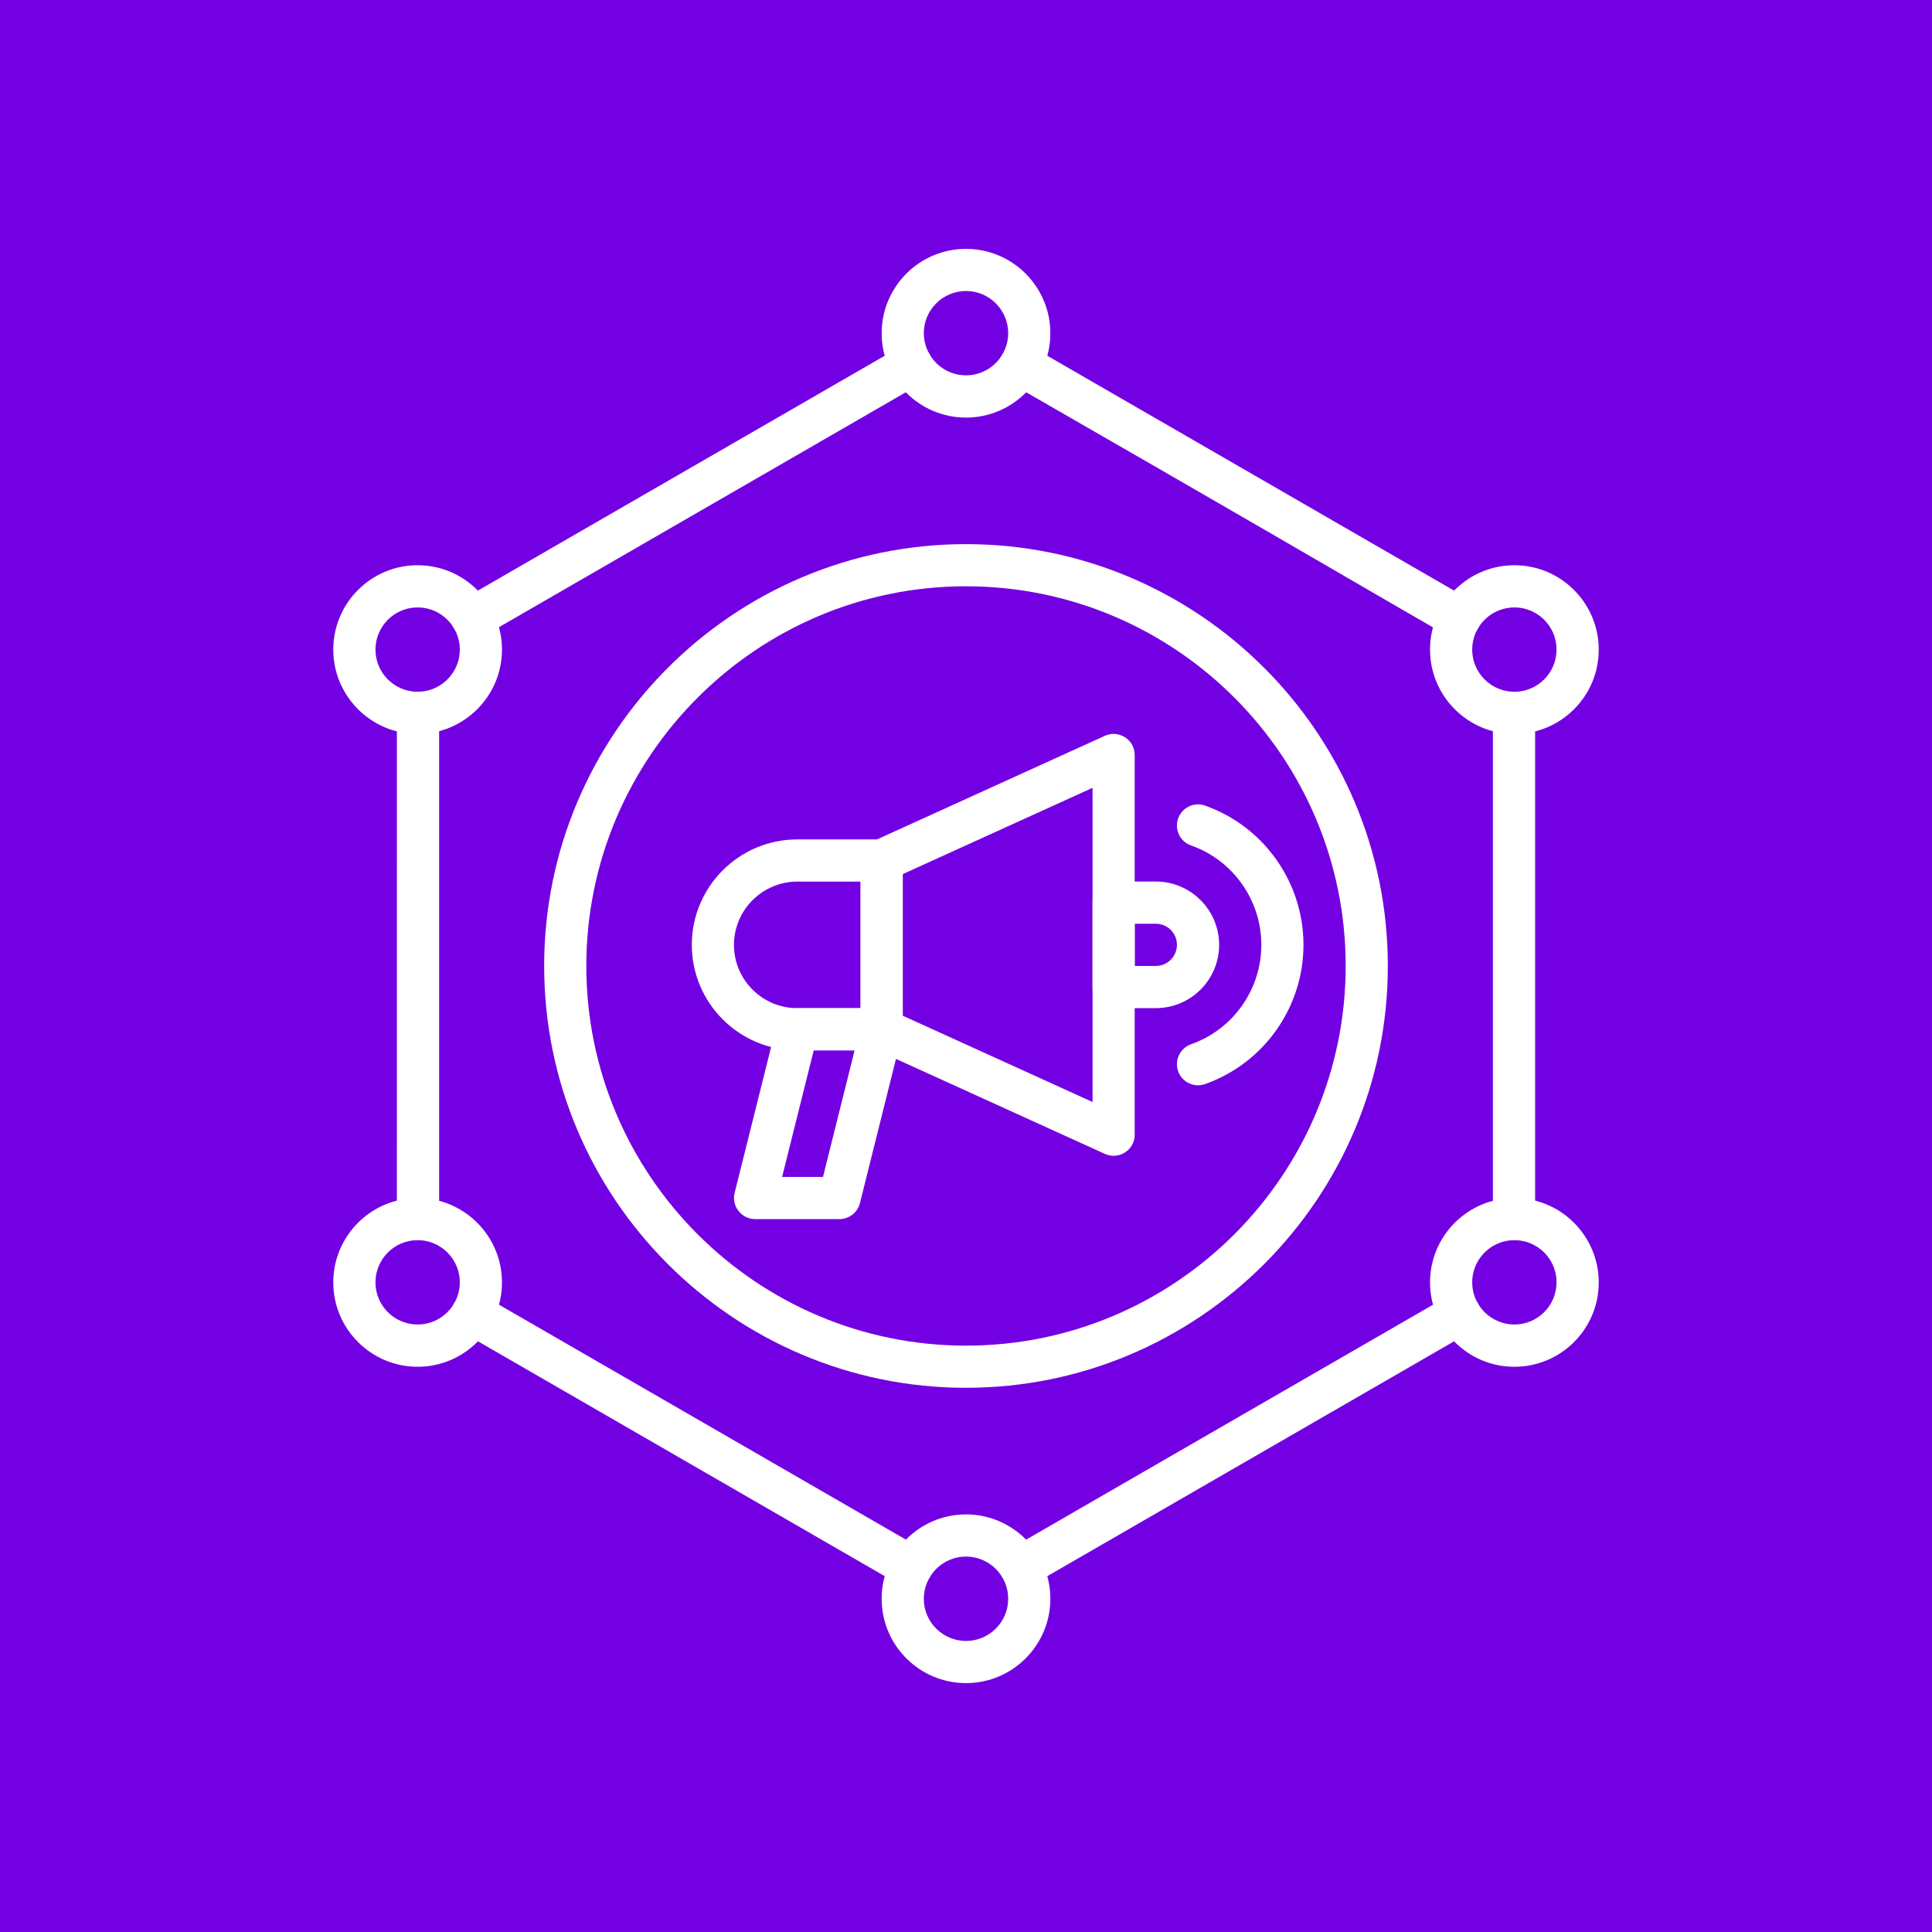 <svg xmlns="http://www.w3.org/2000/svg" xmlns:vectornator="http://vectornator.io" xmlns:xlink="http://www.w3.org/1999/xlink" height="100%" stroke-miterlimit="10" style="fill-rule:nonzero;clip-rule:evenodd;stroke-linecap:round;stroke-linejoin:round;" viewBox="0 0 50 50" width="100%" xml:space="preserve"><rect x="0" y="0" width="50" height="50" fill="#808080" stroke="none"/><defs></defs><clipPath id="ArtboardFrame"><rect height="50" width="50" x="0" y="0"></rect></clipPath><g clip-path="url(#ArtboardFrame)" id="Untitled"><path d="M-1-1L51-1L51 51L-1 51L-1-1L-1-1Z" fill="#7300e2" fill-rule="nonzero" opacity="1" stroke="none"></path><g opacity="1"><path d="M39.183 32.095C38.882 32.095 38.636 31.851 38.636 31.549L38.636 18.448C38.636 18.147 38.88 17.902 39.183 17.902C39.484 17.902 39.729 18.146 39.729 18.448L39.729 31.549C39.728 31.851 39.484 32.095 39.183 32.095Z" fill="#ffffff" fill-rule="nonzero" opacity="1" stroke="none"></path><path d="M25 35.916C18.98 35.916 14.083 31.019 14.083 24.999C14.083 18.979 18.98 14.082 25 14.082C31.02 14.082 35.917 18.979 35.917 24.999C35.917 31.019 31.02 35.916 25 35.916ZM25 15.173C19.582 15.173 15.174 19.581 15.174 24.999C15.174 30.417 19.582 34.825 25 34.825C30.418 34.825 34.826 30.417 34.826 24.999C34.826 19.581 30.418 15.173 25 15.173Z" fill="#ffffff" fill-rule="nonzero" opacity="1" stroke="none"></path><path d="M28.595 29.863L22.591 27.133C22.396 27.044 22.272 26.851 22.272 26.636L22.272 22.27C22.272 22.056 22.396 21.861 22.591 21.772L28.595 19.042C28.955 18.88 29.366 19.142 29.366 19.54L29.366 29.366C29.366 29.762 28.956 30.027 28.595 29.863L28.595 29.863ZM23.362 26.286L28.275 28.52L28.275 20.389L23.362 22.622L23.362 26.286Z" fill="#ffffff" fill-rule="nonzero" opacity="1" stroke="none"></path><path d="M22.817 27.182L20.634 27.182C19.129 27.182 17.904 25.959 17.904 24.453C17.904 22.948 19.128 21.724 20.634 21.724L22.817 21.724C23.118 21.724 23.363 21.969 23.363 22.271L23.363 26.637C23.362 26.938 23.118 27.182 22.817 27.182L22.817 27.182ZM20.634 22.816C19.731 22.816 18.995 23.552 18.995 24.454C18.995 25.357 19.729 26.091 20.634 26.091L22.272 26.091L22.272 22.816L20.634 22.816Z" fill="#ffffff" fill-rule="nonzero" opacity="1" stroke="none"></path><path d="M21.725 31.55L19.542 31.55C19.188 31.55 18.927 31.215 19.012 30.872L20.104 26.505C20.165 26.263 20.383 26.092 20.634 26.092L22.817 26.092C23.172 26.092 23.433 26.427 23.346 26.771L22.255 31.137C22.194 31.38 21.976 31.55 21.725 31.55ZM20.241 30.459L21.299 30.459L22.117 27.184L21.059 27.184L20.241 30.459Z" fill="#ffffff" fill-rule="nonzero" opacity="1" stroke="none"></path><path d="M23.31 41.029L11.954 34.473C11.694 34.323 11.604 33.988 11.755 33.727C11.905 33.466 12.24 33.377 12.501 33.527L23.856 40.083C24.117 40.234 24.206 40.568 24.056 40.829C23.904 41.092 23.569 41.179 23.31 41.029Z" fill="#ffffff" fill-rule="nonzero" opacity="1" stroke="none"></path><path d="M11.755 16.27C11.605 16.009 11.694 15.674 11.955 15.523L23.31 8.968C23.571 8.817 23.906 8.906 24.056 9.167C24.206 9.428 24.117 9.763 23.856 9.913L12.501 16.469C12.24 16.619 11.906 16.53 11.755 16.27Z" fill="#ffffff" fill-rule="nonzero" opacity="1" stroke="none"></path><path d="M10.817 32.095C10.516 32.095 10.271 31.851 10.271 31.549L10.272 18.448C10.272 18.147 10.516 17.902 10.819 17.902C11.12 17.902 11.365 18.146 11.365 18.448L11.365 31.549C11.364 31.851 11.12 32.095 10.817 32.095Z" fill="#ffffff" fill-rule="nonzero" opacity="1" stroke="none"></path><path d="M25.946 40.829C25.795 40.568 25.884 40.233 26.145 40.083L37.5 33.527C37.761 33.377 38.096 33.466 38.246 33.727C38.397 33.988 38.308 34.323 38.047 34.473L26.692 41.029C26.429 41.179 26.096 41.09 25.946 40.829Z" fill="#ffffff" fill-rule="nonzero" opacity="1" stroke="none"></path><path d="M37.772 16.543C37.494 16.543 38.156 16.816 26.145 9.915C25.884 9.765 25.795 9.43 25.946 9.169C26.096 8.908 26.431 8.819 26.692 8.969L38.047 15.525C38.308 15.675 38.397 16.01 38.246 16.271C38.144 16.445 37.961 16.543 37.772 16.543L37.772 16.543Z" fill="#ffffff" fill-rule="nonzero" opacity="1" stroke="none"></path><path d="M25 10.807C23.796 10.807 22.817 9.828 22.817 8.624C22.817 7.42 23.796 6.441 25 6.441C26.204 6.441 27.183 7.42 27.183 8.624C27.183 9.828 26.204 10.807 25 10.807ZM25 7.531C24.398 7.531 23.908 8.021 23.908 8.622C23.908 9.224 24.398 9.714 25 9.714C25.602 9.714 26.092 9.224 26.092 8.622C26.092 8.021 25.602 7.531 25 7.531Z" fill="#ffffff" fill-rule="nonzero" opacity="1" stroke="none"></path><path d="M10.808 18.995C9.604 18.995 8.625 18.015 8.625 16.812C8.625 15.608 9.604 14.628 10.808 14.628C12.012 14.628 12.991 15.608 12.991 16.812C12.991 18.015 12.012 18.995 10.808 18.995ZM10.808 15.72C10.206 15.72 9.717 16.21 9.717 16.812C9.717 17.413 10.206 17.903 10.808 17.903C11.41 17.903 11.9 17.413 11.9 16.812C11.9 16.21 11.41 15.72 10.808 15.72Z" fill="#ffffff" fill-rule="nonzero" opacity="1" stroke="none"></path><path d="M39.192 18.995C37.988 18.995 37.009 18.015 37.009 16.812C37.009 15.608 37.988 14.628 39.192 14.628C40.396 14.628 41.375 15.608 41.375 16.812C41.377 18.015 40.397 18.995 39.192 18.995ZM39.192 15.72C38.59 15.72 38.1 16.21 38.1 16.812C38.1 17.413 38.59 17.903 39.192 17.903C39.794 17.903 40.283 17.413 40.283 16.812C40.285 16.21 39.795 15.72 39.192 15.72Z" fill="#ffffff" fill-rule="nonzero" opacity="1" stroke="none"></path><path d="M10.808 35.372C9.604 35.372 8.625 34.392 8.625 33.188C8.625 31.985 9.604 31.005 10.808 31.005C12.012 31.005 12.991 31.985 12.991 33.188C12.991 34.392 12.012 35.372 10.808 35.372ZM10.808 32.095C10.206 32.095 9.717 32.585 9.717 33.187C9.717 33.789 10.206 34.278 10.808 34.278C11.41 34.278 11.9 33.789 11.9 33.187C11.9 32.585 11.41 32.095 10.808 32.095Z" fill="#ffffff" fill-rule="nonzero" opacity="1" stroke="none"></path><path d="M39.192 35.372C37.988 35.372 37.009 34.392 37.009 33.188C37.009 31.985 37.988 31.005 39.192 31.005C40.396 31.005 41.375 31.985 41.375 33.188C41.377 34.392 40.397 35.372 39.192 35.372ZM39.192 32.095C38.59 32.095 38.1 32.585 38.1 33.187C38.1 33.789 38.59 34.278 39.192 34.278C39.794 34.278 40.283 33.789 40.283 33.187C40.285 32.585 39.795 32.095 39.192 32.095Z" fill="#ffffff" fill-rule="nonzero" opacity="1" stroke="none"></path><path d="M25 43.559C23.796 43.559 22.817 42.58 22.817 41.376C22.817 40.172 23.796 39.193 25 39.193C26.204 39.193 27.183 40.172 27.183 41.376C27.183 42.58 26.204 43.559 25 43.559ZM25 40.284C24.398 40.284 23.908 40.774 23.908 41.376C23.908 41.978 24.398 42.468 25 42.468C25.602 42.468 26.092 41.978 26.092 41.376C26.092 40.774 25.602 40.284 25 40.284Z" fill="#ffffff" fill-rule="nonzero" opacity="1" stroke="none"></path><path d="M29.913 26.09L28.821 26.09C28.52 26.09 28.275 25.846 28.275 25.544L28.275 23.361C28.275 23.06 28.519 22.814 28.821 22.814L29.913 22.814C30.816 22.814 31.551 23.55 31.551 24.452C31.551 25.357 30.816 26.091 29.913 26.09ZM29.366 24.999L29.913 24.999C30.214 24.999 30.459 24.755 30.459 24.452C30.459 24.151 30.215 23.906 29.913 23.906L29.366 23.907L29.366 24.999Z" fill="#ffffff" fill-rule="nonzero" opacity="1" stroke="none"></path><path d="M30.49 27.723C30.39 27.439 30.539 27.127 30.823 27.026C31.912 26.642 32.643 25.609 32.643 24.453C32.643 23.298 31.912 22.263 30.823 21.88C30.539 21.78 30.39 21.468 30.49 21.183C30.59 20.898 30.903 20.748 31.187 20.849C32.71 21.388 33.734 22.836 33.734 24.453C33.734 26.069 32.71 27.517 31.187 28.056C30.903 28.156 30.59 28.008 30.49 27.723Z" fill="#ffffff" fill-rule="nonzero" opacity="1" stroke="none"></path></g><path d="M25.251 31.968C25.251 32.192 25.07 32.373 24.846 32.373L15.607 32.373C15.497 32.377 15.391 32.335 15.313 32.26C15.234 32.183 15.19 32.078 15.19 31.968C15.19 31.859 15.234 31.754 15.313 31.677C15.391 31.601 15.497 31.561 15.607 31.564L24.849 31.564C25.072 31.565 25.251 31.745 25.251 31.968L25.251 31.968ZM24.849 34.097L15.607 34.097C15.497 34.094 15.391 34.135 15.313 34.212C15.234 34.288 15.19 34.392 15.19 34.502C15.19 34.611 15.234 34.716 15.313 34.793C15.391 34.87 15.497 34.911 15.607 34.907L24.849 34.907C24.958 34.911 25.064 34.87 25.143 34.793C25.221 34.716 25.265 34.611 25.265 34.502C25.265 34.392 25.221 34.288 25.143 34.212C25.064 34.135 24.958 34.094 24.849 34.097ZM24.849 36.632L15.607 36.632C15.497 36.629 15.391 36.67 15.313 36.747C15.234 36.822 15.19 36.927 15.19 37.038C15.19 37.147 15.234 37.252 15.313 37.328C15.391 37.404 15.497 37.446 15.607 37.443L24.849 37.443C24.958 37.446 25.064 37.404 25.143 37.328C25.221 37.252 25.265 37.147 25.265 37.038C25.265 36.927 25.221 36.822 25.143 36.747C25.064 36.67 24.958 36.629 24.849 36.632ZM40.11 29.78L40.11 36.318C40.11 40.094 35.471 41.632 34.049 42.013L34.047 42.013C34.013 42.022 33.979 42.026 33.944 42.026L12.249 42.026C10.947 42.025 9.891 40.969 9.89 39.667L9.89 13.467C9.891 12.165 10.947 11.11 12.249 11.108L15.825 11.108C16.017 10.211 16.808 9.57 17.726 9.57L19.489 9.57C20.244 8.565 21.428 7.974 22.685 7.974C23.941 7.974 25.125 8.565 25.878 9.57L27.643 9.57C28.56 9.571 29.352 10.211 29.544 11.108L33.121 11.108C34.423 11.11 35.478 12.165 35.48 13.467L35.48 28.003C37.03 28.194 38.529 28.677 39.9 29.424C40.029 29.496 40.11 29.632 40.11 29.78L40.11 29.78ZM33.121 11.921L29.585 11.921L29.585 13.38L32.81 13.371C33.033 13.371 33.215 13.552 33.215 13.776L33.215 27.929C33.458 27.916 33.7 27.907 33.943 27.907C34.185 27.907 34.426 27.915 34.667 27.929L34.668 13.467C34.667 12.613 33.974 11.921 33.119 11.918L33.121 11.921ZM16.592 13.379L28.775 13.379L28.775 11.514C28.775 10.888 28.268 10.38 27.642 10.379L25.67 10.379C25.534 10.379 25.408 10.312 25.333 10.2C24.742 9.314 23.747 8.784 22.683 8.784C21.619 8.784 20.626 9.314 20.035 10.2C19.959 10.312 19.832 10.379 19.698 10.379L17.724 10.379C17.099 10.38 16.592 10.888 16.592 11.514L16.592 13.379ZM16.187 14.189L12.961 14.178L12.961 38.955L28.669 38.955C28.088 38.198 27.773 37.272 27.775 36.318L27.775 29.78C27.775 29.631 27.856 29.495 27.986 29.424C29.358 28.677 30.857 28.195 32.406 28.003L32.406 14.178L29.181 14.187L16.188 14.187L16.187 14.189ZM12.249 41.217L31.659 41.217C30.842 40.846 30.087 40.356 29.413 39.765L12.556 39.765C12.333 39.765 12.151 39.584 12.151 39.359L12.151 13.774C12.151 13.55 12.333 13.369 12.556 13.369L15.781 13.377L15.781 11.919L12.249 11.919C11.394 11.92 10.701 12.613 10.7 13.468L10.7 39.668C10.701 40.522 11.394 41.215 12.249 41.217L12.249 41.217ZM39.302 30.022C35.942 28.283 31.947 28.283 28.588 30.022L28.588 36.319C28.588 39.437 32.556 40.816 33.946 41.202C35.332 40.816 39.298 39.436 39.298 36.319L39.302 30.022ZM33.944 29.538C35.419 29.535 36.881 29.836 38.235 30.423C38.384 30.486 38.48 30.633 38.48 30.795L38.48 36.32C38.48 38.688 35.391 39.901 34.064 40.314L34.064 40.312C33.985 40.336 33.901 40.336 33.823 40.312C32.494 39.9 29.405 38.685 29.405 36.319L29.405 30.794L29.405 30.795C29.405 30.633 29.501 30.488 29.649 30.423C31.004 29.836 32.466 29.535 33.944 29.538L33.944 29.538ZM37.67 31.064C35.277 30.108 32.608 30.108 30.215 31.064L30.215 36.319C30.215 38.123 32.926 39.171 33.943 39.501C34.959 39.171 37.669 38.123 37.669 36.319L37.67 31.064ZM32.649 34.923C32.516 34.746 32.265 34.708 32.084 34.839C31.906 34.971 31.866 35.222 31.996 35.402L32.98 36.741C33.057 36.846 33.178 36.907 33.307 36.907C33.435 36.907 33.557 36.846 33.633 36.741L35.401 34.338C35.468 34.252 35.496 34.143 35.481 34.035C35.466 33.927 35.407 33.83 35.32 33.765C35.231 33.701 35.122 33.674 35.014 33.692C34.906 33.708 34.81 33.769 34.748 33.858L33.307 35.818L32.649 34.923ZM18.923 22.702L18.923 21.119C18.963 20.044 19.738 19.199 20.995 18.797C20.463 18.145 20.354 17.245 20.715 16.485C21.075 15.724 21.842 15.241 22.683 15.241C23.524 15.241 24.291 15.724 24.652 16.485C25.012 17.245 24.903 18.145 24.371 18.797C25.629 19.199 26.403 20.046 26.443 21.119L26.443 22.703C26.443 22.81 26.402 22.913 26.325 22.989C26.25 23.065 26.146 23.108 26.04 23.108L22.85 23.108C22.796 23.108 22.739 23.113 22.683 23.113C22.627 23.113 22.569 23.111 22.516 23.108L19.328 23.108C19.22 23.108 19.117 23.065 19.041 22.99C18.966 22.913 18.923 22.81 18.923 22.703L18.923 22.702ZM21.315 17.419L21.315 17.421C21.315 17.974 21.649 18.473 22.16 18.685C22.671 18.896 23.26 18.779 23.651 18.388C24.043 17.996 24.16 17.408 23.948 16.896C23.735 16.385 23.237 16.052 22.683 16.052C21.928 16.052 21.316 16.666 21.315 17.421L21.315 17.419ZM19.733 22.297L22.54 22.297C22.633 22.3 22.733 22.3 22.828 22.297L25.635 22.297L25.635 21.141C25.592 20.133 24.544 19.6 23.535 19.425C22.991 19.656 22.376 19.656 21.832 19.425C20.824 19.6 19.774 20.133 19.732 21.141L19.733 22.297ZM24.849 29.029L15.6 29.029C15.381 29.037 15.206 29.215 15.206 29.434C15.206 29.654 15.381 29.833 15.6 29.839L24.849 29.839C24.958 29.844 25.064 29.802 25.143 29.725C25.221 29.65 25.265 29.545 25.265 29.434C25.265 29.325 25.221 29.22 25.143 29.145C25.064 29.068 24.958 29.026 24.849 29.029ZM29.763 26.494L15.607 26.494C15.497 26.491 15.391 26.533 15.313 26.608C15.234 26.685 15.19 26.79 15.19 26.899C15.19 27.009 15.234 27.114 15.313 27.191C15.391 27.267 15.497 27.309 15.607 27.304L29.761 27.304C29.98 27.299 30.153 27.118 30.153 26.899C30.153 26.681 29.98 26.502 29.761 26.494L29.763 26.494ZM15.202 24.368C15.202 24.476 15.245 24.578 15.32 24.654C15.397 24.73 15.5 24.773 15.607 24.773L29.761 24.773C29.98 24.767 30.153 24.588 30.153 24.368C30.153 24.149 29.98 23.97 29.761 23.963L15.607 23.963C15.384 23.963 15.202 24.145 15.202 24.368Z" fill="#ffffff" fill-rule="nonzero" opacity="0" stroke="none"></path><path d="M39.16 9.108C39.133 9.109 39.106 9.112 39.08 9.116L34.779 9.864C34.504 9.912 34.319 10.174 34.366 10.448C34.389 10.582 34.463 10.7 34.574 10.779C34.684 10.857 34.82 10.888 34.954 10.865L37.586 10.407C27.145 19.706 11.498 20.033 11.498 20.033L11.496 20.033C11.363 20.035 11.235 20.091 11.141 20.187C11.048 20.284 10.997 20.415 10.999 20.549C11.001 20.684 11.057 20.812 11.154 20.905C11.251 20.999 11.381 21.049 11.515 21.046C11.515 21.046 27.486 20.79 38.288 11.137L37.672 13.732C37.642 13.864 37.664 14.001 37.734 14.116C37.806 14.23 37.919 14.312 38.051 14.342C38.182 14.373 38.319 14.351 38.434 14.28C38.548 14.208 38.63 14.095 38.661 13.965L39.661 9.735L39.66 9.733C39.696 9.581 39.661 9.421 39.562 9.298C39.465 9.177 39.316 9.107 39.16 9.108L39.16 9.108ZM34.202 17.386C34.068 17.386 33.937 17.439 33.841 17.534C33.745 17.63 33.693 17.761 33.693 17.895L33.693 27.273C33.693 27.407 33.745 27.538 33.841 27.632C33.937 27.728 34.067 27.782 34.202 27.782C34.337 27.78 34.465 27.727 34.56 27.631C34.655 27.537 34.707 27.407 34.707 27.273L34.707 18.4L38.451 18.4L38.451 28.707C38.451 28.841 38.505 28.97 38.6 29.064C38.696 29.16 38.825 29.212 38.96 29.211C39.239 29.211 39.464 28.986 39.465 28.707L39.465 17.895C39.467 17.76 39.413 17.631 39.318 17.535C39.223 17.44 39.095 17.386 38.96 17.386L34.202 17.386ZM26.636 21.429C26.357 21.43 26.132 21.655 26.13 21.934L26.13 35.972L24.337 35.972L24.337 25.24C24.337 24.961 24.111 24.735 23.832 24.735L19.07 24.735C18.793 24.736 18.566 24.961 18.565 25.24L18.565 35.972L16.77 35.972L16.77 28.62L16.772 28.621C16.773 28.341 16.547 28.112 16.267 28.112L11.509 28.112C11.373 28.111 11.243 28.165 11.148 28.26C11.052 28.356 10.998 28.485 10.999 28.621L10.999 35.974L9.278 35.972C8.999 35.974 8.773 36.199 8.771 36.478C8.771 36.612 8.824 36.742 8.918 36.837C9.014 36.933 9.143 36.987 9.278 36.987L27.782 36.987C27.803 36.987 27.823 36.986 27.844 36.984C27.853 36.983 27.861 36.981 27.869 36.98C27.872 36.979 27.873 36.979 27.876 36.979C27.888 36.976 27.902 36.973 27.914 36.969C27.916 36.968 27.919 36.968 27.922 36.967C27.934 36.964 27.945 36.96 27.957 36.956C27.959 36.955 27.964 36.953 27.966 36.952C27.977 36.948 27.986 36.944 27.997 36.938C28.001 36.937 28.005 36.934 28.008 36.933C28.017 36.928 28.027 36.922 28.036 36.917C28.038 36.916 28.039 36.916 28.04 36.914C28.051 36.907 28.063 36.901 28.074 36.893C28.079 36.889 28.085 36.885 28.089 36.882C28.09 36.88 28.092 36.879 28.093 36.878C28.101 36.871 28.11 36.864 28.117 36.856C28.127 36.849 28.135 36.841 28.143 36.833C28.148 36.828 28.152 36.822 28.158 36.816C28.163 36.812 28.167 36.806 28.171 36.801C28.174 36.798 28.175 36.796 28.176 36.793C28.184 36.783 28.191 36.774 28.199 36.765C28.212 36.748 28.222 36.73 28.232 36.712C28.242 36.691 28.252 36.669 28.26 36.646C28.264 36.635 28.268 36.623 28.272 36.612C28.273 36.603 28.276 36.593 28.277 36.584C28.279 36.579 28.28 36.573 28.282 36.567C28.282 36.565 28.282 36.562 28.283 36.561C28.285 36.548 28.287 36.534 28.288 36.521L28.288 36.517C28.29 36.502 28.29 36.487 28.29 36.472C28.29 36.428 28.284 36.383 28.273 36.342C28.213 36.119 28.011 35.966 27.782 35.967L27.145 35.967L27.145 22.438L30.888 22.438L30.888 28.63C30.889 28.908 31.116 29.133 31.393 29.135C31.528 29.135 31.657 29.082 31.753 28.988C31.849 28.892 31.902 28.764 31.902 28.629L31.902 21.929C31.902 21.794 31.849 21.665 31.753 21.57C31.657 21.475 31.528 21.422 31.393 21.422L26.636 21.429ZM19.579 25.749L23.323 25.749L23.323 35.973L19.579 35.973L19.579 25.749ZM35.139 28.714C31.78 28.714 29.047 31.445 29.047 34.802C29.047 38.158 31.78 40.892 35.139 40.892C38.497 40.892 41.229 38.159 41.229 34.802C41.229 31.445 38.495 28.714 35.139 28.714ZM12.014 29.126L15.761 29.126L15.761 35.974L12.014 35.974L12.014 29.126ZM35.139 29.73C37.949 29.73 40.215 31.993 40.215 34.802C40.215 37.612 37.947 39.878 35.139 39.878C32.328 39.878 30.062 37.611 30.062 34.802C30.062 31.992 32.33 29.73 35.139 29.73ZM35.139 31.144L35.139 31.143C35.004 31.143 34.873 31.197 34.777 31.293C34.682 31.387 34.629 31.517 34.629 31.652L34.629 32.055C33.852 32.168 33.262 32.863 33.262 33.674C33.262 34.562 33.968 35.311 34.853 35.311L35.419 35.311C35.737 35.311 35.999 35.568 35.999 35.932C35.999 36.296 35.737 36.554 35.419 36.554L33.768 36.554L33.768 36.553C33.634 36.554 33.504 36.608 33.41 36.704C33.316 36.798 33.262 36.928 33.263 37.062C33.263 37.341 33.49 37.566 33.768 37.567L34.631 37.567L34.631 37.953L34.629 37.953C34.631 38.087 34.684 38.217 34.78 38.311C34.876 38.405 35.004 38.459 35.138 38.458C35.417 38.456 35.642 38.232 35.644 37.953L35.644 37.55C36.421 37.435 37.014 36.742 37.014 35.931C37.014 35.043 36.304 34.295 35.419 34.295L34.853 34.295C34.535 34.295 34.276 34.038 34.276 33.673C34.276 33.309 34.535 33.048 34.853 33.048L36.504 33.048L36.504 33.049C36.785 33.051 37.012 32.824 37.014 32.544C37.014 32.409 36.96 32.28 36.864 32.186C36.769 32.091 36.639 32.039 36.504 32.039L35.644 32.039L35.644 31.652C35.645 31.372 35.419 31.144 35.139 31.143L35.139 31.144Z" fill="#ffffff" fill-rule="nonzero" opacity="0" stroke="none"></path><g opacity="0"><path d="M24.497 28.637L24.712 28.673L24.712 29.626L25.431 29.626L25.431 28.667L25.647 28.631C26.099 28.56 26.518 28.351 26.846 28.032C27.201 27.691 27.4 27.218 27.397 26.726C27.425 26.227 27.238 25.74 26.882 25.39C26.406 24.995 25.865 24.689 25.282 24.485C24.982 24.385 24.706 24.224 24.473 24.011C24.317 23.835 24.235 23.605 24.245 23.37C24.232 23.129 24.309 22.892 24.461 22.705C24.63 22.528 24.869 22.436 25.114 22.453C25.377 22.445 25.628 22.565 25.785 22.777C25.959 23.037 26.046 23.345 26.031 23.658L27.373 23.658C27.403 23.114 27.235 22.577 26.9 22.148C26.603 21.797 26.195 21.558 25.743 21.471L25.527 21.405L25.527 20.374L24.808 20.374L24.808 21.405L24.599 21.441C24.146 21.509 23.726 21.719 23.4 22.04C23.05 22.392 22.861 22.874 22.879 23.37C22.848 23.875 23.036 24.368 23.394 24.724C23.868 25.116 24.413 25.413 25 25.599C25.295 25.697 25.566 25.858 25.791 26.073C25.951 26.257 26.034 26.494 26.025 26.738C26.036 26.982 25.947 27.22 25.779 27.397C25.587 27.573 25.331 27.661 25.072 27.643C24.782 27.651 24.5 27.546 24.287 27.349C24.06 27.093 23.948 26.755 23.975 26.414L22.669 26.414L22.627 26.414L22.627 26.414C22.58 27 22.79 27.577 23.202 27.996C23.559 28.335 24.011 28.559 24.497 28.637Z" fill="#ffffff" fill-rule="nonzero" opacity="1" stroke="none"></path><path d="M25 12.29C26.291 12.29 27.337 11.244 27.337 9.953C27.337 8.663 26.291 7.616 25 7.616C23.709 7.616 22.663 8.663 22.663 9.953C22.663 11.244 23.709 12.29 25 12.29ZM25 8.821C25.629 8.821 26.139 9.33 26.139 9.959C26.139 10.588 25.629 11.098 25 11.098C24.371 11.098 23.861 10.588 23.861 9.959C23.861 9.33 24.371 8.821 25 8.821Z" fill="#ffffff" fill-rule="nonzero" opacity="1" stroke="none"></path><path d="M35.636 16.701C36.579 16.697 37.427 16.128 37.787 15.257C38.147 14.386 37.949 13.384 37.284 12.716C36.359 11.837 34.908 11.837 33.983 12.716C33.318 13.384 33.12 14.386 33.48 15.257C33.84 16.128 34.688 16.697 35.63 16.701L35.636 16.701ZM34.833 13.561C35.112 13.238 35.548 13.099 35.963 13.199C36.377 13.299 36.701 13.623 36.801 14.037C36.901 14.452 36.762 14.888 36.439 15.167C35.99 15.596 35.283 15.596 34.833 15.167C34.392 14.722 34.392 14.005 34.833 13.561Z" fill="#ffffff" fill-rule="nonzero" opacity="1" stroke="none"></path><path d="M40.041 22.663C38.75 22.663 37.704 23.709 37.704 25C37.704 26.291 38.75 27.337 40.041 27.337C41.331 27.337 42.378 26.291 42.378 25C42.378 23.709 41.331 22.663 40.041 22.663ZM40.041 26.133C39.58 26.133 39.164 25.855 38.988 25.428C38.812 25.002 38.911 24.512 39.238 24.187C39.565 23.862 40.055 23.766 40.481 23.944C40.906 24.122 41.182 24.539 41.179 25C41.179 25.629 40.67 26.139 40.041 26.139L40.041 26.133Z" fill="#ffffff" fill-rule="nonzero" opacity="1" stroke="none"></path><path d="M33.605 32.76L30.327 29.482C31.252 28.385 31.813 27.029 31.933 25.599L36.571 25.599C36.902 25.599 37.17 25.331 37.17 25C37.17 24.669 36.902 24.401 36.571 24.401L31.933 24.401C31.812 22.974 31.25 21.619 30.327 20.524L33.605 17.246C33.809 17.008 33.795 16.654 33.574 16.432C33.352 16.211 32.998 16.197 32.76 16.401L29.482 19.679C28.386 18.752 27.029 18.189 25.599 18.067L25.599 13.429C25.599 13.098 25.331 12.83 25 12.83C24.669 12.83 24.401 13.098 24.401 13.429L24.401 18.067C22.974 18.188 21.619 18.75 20.524 19.673L17.246 16.395C17.008 16.191 16.654 16.205 16.432 16.426C16.211 16.648 16.197 17.002 16.401 17.24L19.679 20.518C18.752 21.614 18.189 22.971 18.067 24.401L13.429 24.401C13.098 24.401 12.83 24.669 12.83 25C12.83 25.331 13.098 25.599 13.429 25.599L18.067 25.599C18.188 27.026 18.75 28.381 19.673 29.476L16.395 32.754C16.224 32.901 16.149 33.13 16.202 33.349C16.255 33.568 16.426 33.739 16.645 33.792C16.863 33.844 17.093 33.77 17.24 33.599L20.518 30.321C21.614 31.248 22.971 31.811 24.401 31.933L24.401 36.571C24.401 36.902 24.669 37.17 25 37.17C25.331 37.17 25.599 36.902 25.599 36.571L25.599 31.933C27.026 31.812 28.381 31.25 29.476 30.327L32.754 33.605C32.992 33.809 33.346 33.795 33.568 33.574C33.789 33.352 33.803 32.998 33.599 32.76L33.605 32.76ZM25 19.235C28.184 19.235 30.765 21.816 30.765 25C30.765 28.184 28.184 30.765 25 30.765C21.816 30.765 19.235 28.184 19.235 25C19.239 21.818 21.818 19.239 25 19.235Z" fill="#ffffff" fill-rule="nonzero" opacity="1" stroke="none"></path><path d="M33.989 33.989C33.078 34.901 33.078 36.378 33.989 37.29L33.989 37.29C34.911 38.134 36.334 38.103 37.219 37.219C38.103 36.334 38.134 34.911 37.29 33.989C36.365 33.11 34.914 33.11 33.989 33.989ZM36.445 36.445C35.996 36.874 35.289 36.874 34.839 36.445L34.839 36.445C34.513 36.12 34.414 35.63 34.59 35.204C34.766 34.778 35.181 34.5 35.642 34.5C36.103 34.5 36.519 34.778 36.695 35.204C36.871 35.63 36.772 36.12 36.445 36.445Z" fill="#ffffff" fill-rule="nonzero" opacity="1" stroke="none"></path><path d="M25 37.71C23.709 37.71 22.663 38.756 22.663 40.047C22.663 41.337 23.709 42.384 25 42.384C26.291 42.384 27.337 41.337 27.337 40.047C27.337 38.756 26.291 37.71 25 37.71ZM25 41.179C24.371 41.179 23.861 40.67 23.861 40.041C23.861 39.412 24.371 38.902 25 38.902C25.629 38.902 26.139 39.412 26.139 40.041C26.139 40.67 25.629 41.179 25 41.179Z" fill="#ffffff" fill-rule="nonzero" opacity="1" stroke="none"></path><path d="M12.71 33.989C11.796 34.901 11.795 36.381 12.707 37.295C13.62 38.208 15.101 38.208 16.014 37.295C16.926 36.381 16.925 34.901 16.012 33.989C15.086 33.11 13.635 33.11 12.71 33.989ZM15.167 36.445C14.717 36.874 14.01 36.874 13.561 36.445C13.234 36.12 13.135 35.63 13.311 35.204C13.487 34.778 13.903 34.5 14.364 34.5C14.825 34.5 15.24 34.778 15.416 35.204C15.592 35.63 15.493 36.12 15.167 36.445Z" fill="#ffffff" fill-rule="nonzero" opacity="1" stroke="none"></path><path d="M9.959 22.663C8.669 22.663 7.622 23.709 7.622 25C7.622 26.291 8.669 27.337 9.959 27.337C11.25 27.337 12.296 26.291 12.296 25C12.296 23.709 11.25 22.663 9.959 22.663ZM9.959 26.133C9.498 26.135 9.08 25.858 8.903 25.433C8.725 25.006 8.822 24.515 9.148 24.189C9.475 23.863 9.966 23.765 10.392 23.943C10.818 24.121 11.094 24.538 11.092 25C11.092 25.627 10.586 26.135 9.959 26.139L9.959 26.133Z" fill="#ffffff" fill-rule="nonzero" opacity="1" stroke="none"></path><path d="M14.364 16.701C15.309 16.699 16.16 16.129 16.52 15.255C16.881 14.382 16.68 13.377 16.012 12.71C15.086 11.831 13.635 11.831 12.71 12.71C12.045 13.378 11.847 14.38 12.207 15.251C12.567 16.122 13.415 16.691 14.358 16.695L14.364 16.701ZM13.561 13.561C13.84 13.238 14.275 13.099 14.69 13.199C15.104 13.299 15.428 13.623 15.528 14.037C15.629 14.452 15.489 14.888 15.167 15.167C14.717 15.596 14.01 15.596 13.561 15.167C13.119 14.722 13.119 14.005 13.561 13.561Z" fill="#ffffff" fill-rule="nonzero" opacity="1" stroke="none"></path></g><g opacity="0"><path d="M12.673 41.984L24.238 41.984C26.811 41.982 28.898 39.895 28.901 37.322C28.898 35.062 28 32.897 26.403 31.3C24.806 29.706 22.641 28.807 20.384 28.803L16.527 28.803C14.27 28.807 12.105 29.706 10.508 31.3C8.911 32.897 8.012 35.062 8.01 37.322C8.012 39.895 10.1 41.982 12.673 41.984L12.673 41.984ZM16.527 30.419L20.384 30.419C24.194 30.423 27.28 33.511 27.284 37.322C27.282 39.002 25.919 40.366 24.238 40.368L12.672 40.368C10.991 40.366 9.628 39.002 9.626 37.322C9.63 33.511 12.719 30.422 16.526 30.419L16.527 30.419Z" fill="#ffffff" fill-rule="nonzero" opacity="1" stroke="none"></path><path d="M13.022 22.098C13.022 24.294 14.346 26.276 16.376 27.118C18.406 27.959 20.744 27.494 22.299 25.939C23.851 24.385 24.316 22.049 23.477 20.017C22.635 17.987 20.653 16.663 18.457 16.663C15.457 16.668 13.027 19.098 13.022 22.098L13.022 22.098ZM22.273 22.098C22.273 23.642 21.343 25.033 19.917 25.624C18.491 26.215 16.847 25.889 15.758 24.797C14.666 23.705 14.337 22.064 14.928 20.638C15.52 19.209 16.913 18.279 18.457 18.279C20.563 18.281 22.271 19.99 22.273 22.098L22.273 22.098Z" fill="#ffffff" fill-rule="nonzero" opacity="1" stroke="none"></path><path d="M25.01 23.806C24.756 24.01 24.648 24.347 24.739 24.66C24.829 24.974 25.101 25.203 25.424 25.241C26.792 25.454 28.191 25.115 29.308 24.296C31.837 25.632 34.862 25.632 37.39 24.294C39.919 22.958 41.621 20.455 41.936 17.612C42.254 14.77 41.143 11.955 38.972 10.095C36.8 8.235 33.849 7.568 31.088 8.317C28.328 9.066 26.116 11.13 25.182 13.834C24.246 16.537 24.711 19.527 26.419 21.82C26.177 22.617 25.683 23.314 25.01 23.806L25.01 23.806ZM26.323 16.67C26.323 13.48 28.477 10.692 31.564 9.891C34.652 9.087 37.892 10.474 39.443 13.259C40.996 16.047 40.47 19.531 38.164 21.734C35.856 23.936 32.353 24.302 29.639 22.624C29.319 22.422 28.904 22.47 28.637 22.739C28.305 23.076 27.899 23.328 27.451 23.478C27.775 22.948 27.989 22.358 28.084 21.742C28.09 21.7 28.092 21.658 28.092 21.616C28.092 21.428 28.027 21.248 27.909 21.102C26.885 19.853 26.323 18.285 26.323 16.669L26.323 16.67Z" fill="#ffffff" fill-rule="nonzero" opacity="1" stroke="none"></path></g><g opacity="0"><path d="M22.511 42.025C22.149 42.025 21.789 42.005 21.432 41.964C20.745 41.888 20.195 41.356 20.094 40.67L19.799 38.662C18.672 38.384 17.601 37.936 16.607 37.325L15.415 38.211C14.859 38.624 14.095 38.611 13.553 38.178C12.982 37.721 12.463 37.203 12.014 36.639C11.582 36.1 11.568 35.335 11.982 34.779L12.869 33.585C12.258 32.591 11.81 31.521 11.532 30.395L9.525 30.1C8.841 30 8.309 29.449 8.232 28.759C8.151 28.034 8.149 27.301 8.23 26.582C8.306 25.895 8.838 25.345 9.524 25.245L11.532 24.95C11.81 23.822 12.258 22.752 12.869 21.758L11.983 20.566C11.57 20.009 11.583 19.245 12.017 18.704C12.473 18.134 12.989 17.615 13.555 17.164C14.096 16.732 14.861 16.72 15.417 17.132L16.61 18.02C17.604 17.409 18.675 16.96 19.801 16.682L20.096 14.675C20.196 13.99 20.748 13.459 21.437 13.382C22.163 13.3 22.896 13.3 23.613 13.38C23.948 13.417 24.188 13.718 24.15 14.052C24.113 14.387 23.812 14.627 23.478 14.589C22.85 14.519 22.209 14.519 21.572 14.59C21.432 14.605 21.321 14.713 21.3 14.852L20.944 17.272C20.908 17.524 20.716 17.728 20.465 17.779C19.198 18.041 18.006 18.541 16.922 19.265C16.709 19.407 16.428 19.4 16.221 19.246L14.69 18.108C14.578 18.024 14.423 18.027 14.313 18.114C13.819 18.509 13.365 18.964 12.965 19.464C12.877 19.573 12.875 19.728 12.959 19.841L14.096 21.37C14.25 21.577 14.257 21.856 14.114 22.071C13.391 23.155 12.891 24.348 12.628 25.616C12.576 25.866 12.374 26.056 12.121 26.094L9.701 26.45C9.563 26.471 9.455 26.582 9.44 26.721C9.37 27.35 9.37 27.991 9.442 28.627C9.457 28.767 9.565 28.878 9.703 28.899L12.123 29.255C12.375 29.291 12.579 29.483 12.631 29.733C12.892 31 13.392 32.193 14.116 33.277C14.259 33.491 14.251 33.771 14.098 33.978L12.959 35.508C12.875 35.621 12.879 35.776 12.965 35.884C13.36 36.378 13.813 36.832 14.315 37.232C14.424 37.32 14.579 37.323 14.692 37.238L16.221 36.101C16.428 35.948 16.708 35.94 16.922 36.083C18.007 36.806 19.199 37.307 20.467 37.57C20.716 37.621 20.908 37.823 20.946 38.077L21.301 40.497C21.323 40.636 21.432 40.744 21.572 40.759C22.2 40.829 22.841 40.829 23.478 40.757C23.618 40.742 23.73 40.634 23.75 40.496L24.106 38.076C24.142 37.823 24.334 37.62 24.585 37.568C25.852 37.307 27.044 36.806 28.128 36.083C28.342 35.94 28.622 35.946 28.829 36.101L30.36 37.24C30.472 37.323 30.627 37.322 30.736 37.234C31.231 36.838 31.684 36.385 32.083 35.884C32.172 35.774 32.173 35.619 32.089 35.507L30.952 33.978C30.799 33.771 30.791 33.491 30.934 33.277C31.658 32.191 32.158 31 32.421 29.732C32.472 29.483 32.675 29.291 32.928 29.253L35.349 28.897C35.488 28.876 35.595 28.767 35.61 28.627C35.68 27.997 35.68 27.356 35.61 26.721C35.604 26.661 35.58 26.605 35.541 26.558C35.329 26.298 35.367 25.915 35.627 25.702C35.887 25.489 36.27 25.526 36.483 25.787C36.671 26.015 36.786 26.292 36.82 26.585C36.901 27.312 36.902 28.045 36.82 28.762C36.744 29.449 36.212 30 35.526 30.1L33.518 30.395C33.24 31.523 32.792 32.593 32.181 33.587L33.067 34.779C33.48 35.335 33.467 36.101 33.033 36.641C32.577 37.211 32.06 37.729 31.495 38.181C30.955 38.612 30.191 38.626 29.634 38.213L28.441 37.325C27.447 37.936 26.377 38.384 25.25 38.663L24.956 40.669C24.855 41.355 24.303 41.885 23.615 41.963C23.25 42.004 22.882 42.023 22.517 42.023L22.511 42.025Z" fill="#ffffff" fill-rule="nonzero" opacity="1" stroke="none"></path><path d="M22.522 33.041C19.561 33.041 17.151 30.632 17.151 27.671C17.151 24.709 19.561 22.3 22.522 22.3C25.483 22.3 27.892 24.709 27.892 27.671C27.892 30.632 25.483 33.041 22.522 33.041ZM22.522 23.516C20.231 23.516 18.367 25.38 18.367 27.671C18.367 29.961 20.231 31.825 22.522 31.825C24.812 31.825 26.676 29.961 26.676 27.671C26.676 25.38 24.813 23.516 22.522 23.516Z" fill="#ffffff" fill-rule="nonzero" opacity="1" stroke="none"></path><path d="M33.036 25.544C32.811 25.544 32.588 25.532 32.366 25.507C31.846 25.45 31.43 25.047 31.354 24.529L31.202 23.495C30.619 23.337 30.061 23.103 29.539 22.797L28.961 23.226C28.541 23.539 27.961 23.528 27.553 23.201C27.199 22.919 26.878 22.598 26.599 22.247C26.272 21.838 26.261 21.259 26.574 20.839L27.003 20.262C26.699 19.737 26.465 19.181 26.307 18.599L25.275 18.447C24.756 18.371 24.354 17.954 24.296 17.433C24.246 16.983 24.246 16.53 24.296 16.083C24.354 15.563 24.756 15.146 25.275 15.07L26.308 14.918C26.466 14.336 26.701 13.778 27.006 13.255L26.578 12.678C26.264 12.258 26.275 11.679 26.602 11.27C26.884 10.916 27.205 10.595 27.556 10.316C27.964 9.987 28.544 9.978 28.964 10.291L29.542 10.72C30.066 10.415 30.622 10.182 31.205 10.024L31.357 8.992C31.433 8.473 31.849 8.07 32.37 8.013C32.821 7.963 33.273 7.963 33.72 8.013C34.24 8.07 34.657 8.473 34.733 8.992L34.885 10.025C35.467 10.183 36.025 10.418 36.548 10.722L37.125 10.293C37.547 9.98 38.126 9.99 38.535 10.317C38.887 10.598 39.208 10.919 39.489 11.27C39.816 11.679 39.827 12.258 39.514 12.679L39.085 13.257C39.39 13.781 39.623 14.338 39.781 14.92L40.813 15.072C41.331 15.148 41.734 15.565 41.792 16.086C41.842 16.536 41.842 16.99 41.792 17.436C41.734 17.956 41.333 18.372 40.815 18.448L39.781 18.6C39.623 19.182 39.389 19.74 39.085 20.263L39.514 20.841C39.827 21.26 39.816 21.841 39.488 22.25C39.205 22.604 38.883 22.925 38.535 23.204C38.127 23.53 37.548 23.542 37.127 23.229L36.549 22.799C36.025 23.104 35.468 23.337 34.886 23.495L34.734 24.527C34.658 25.045 34.242 25.447 33.722 25.506C33.495 25.532 33.267 25.544 33.041 25.544L33.036 25.544ZM32.55 24.303C32.874 24.337 33.204 24.335 33.533 24.303L33.737 22.913C33.774 22.66 33.965 22.457 34.216 22.405C34.94 22.256 35.619 21.97 36.236 21.557C36.45 21.414 36.73 21.42 36.937 21.575L37.808 22.223C38.06 22.016 38.294 21.783 38.503 21.526L37.855 20.655C37.702 20.448 37.694 20.169 37.837 19.954C38.25 19.336 38.535 18.656 38.685 17.933C38.737 17.683 38.939 17.492 39.193 17.454L40.585 17.25C40.619 16.925 40.619 16.595 40.585 16.267L39.194 16.063C38.942 16.027 38.738 15.835 38.687 15.584C38.538 14.862 38.252 14.183 37.838 13.562C37.695 13.348 37.703 13.069 37.857 12.862L38.504 11.989C38.297 11.737 38.063 11.503 37.808 11.294L36.937 11.942C36.73 12.096 36.45 12.103 36.236 11.96C35.617 11.547 34.937 11.261 34.214 11.112C33.965 11.06 33.774 10.858 33.736 10.604L33.532 9.212C33.207 9.179 32.875 9.179 32.548 9.212L32.345 10.603C32.308 10.855 32.117 11.059 31.866 11.111C31.144 11.26 30.464 11.545 29.844 11.959C29.63 12.102 29.35 12.096 29.143 11.941L28.272 11.293C28.02 11.5 27.786 11.734 27.578 11.989L28.225 12.86C28.379 13.067 28.386 13.347 28.244 13.561C27.83 14.178 27.546 14.859 27.395 15.583C27.344 15.834 27.141 16.024 26.889 16.062L25.497 16.267C25.463 16.591 25.465 16.922 25.497 17.25L26.888 17.454C27.14 17.49 27.344 17.682 27.394 17.933C27.544 18.655 27.828 19.336 28.242 19.954C28.385 20.169 28.377 20.448 28.224 20.655L27.576 21.526C27.783 21.779 28.017 22.013 28.272 22.221L29.143 21.573C29.35 21.42 29.63 21.412 29.844 21.555C30.463 21.969 31.142 22.253 31.866 22.403C32.115 22.455 32.307 22.657 32.345 22.91L32.55 24.302L32.55 24.303Z" fill="#ffffff" fill-rule="nonzero" opacity="1" stroke="none"></path><path d="M33.042 20.199C31.145 20.199 29.601 18.655 29.601 16.758C29.601 14.861 31.145 13.316 33.042 13.316C34.939 13.316 36.484 14.861 36.484 16.758C36.484 18.655 34.939 20.199 33.042 20.199ZM33.042 14.534C31.816 14.534 30.817 15.531 30.817 16.759C30.817 17.986 31.814 18.985 33.042 18.985C34.269 18.985 35.268 17.988 35.268 16.759C35.268 15.533 34.27 14.534 33.042 14.534Z" fill="#ffffff" fill-rule="nonzero" opacity="1" stroke="none"></path></g></g></svg>